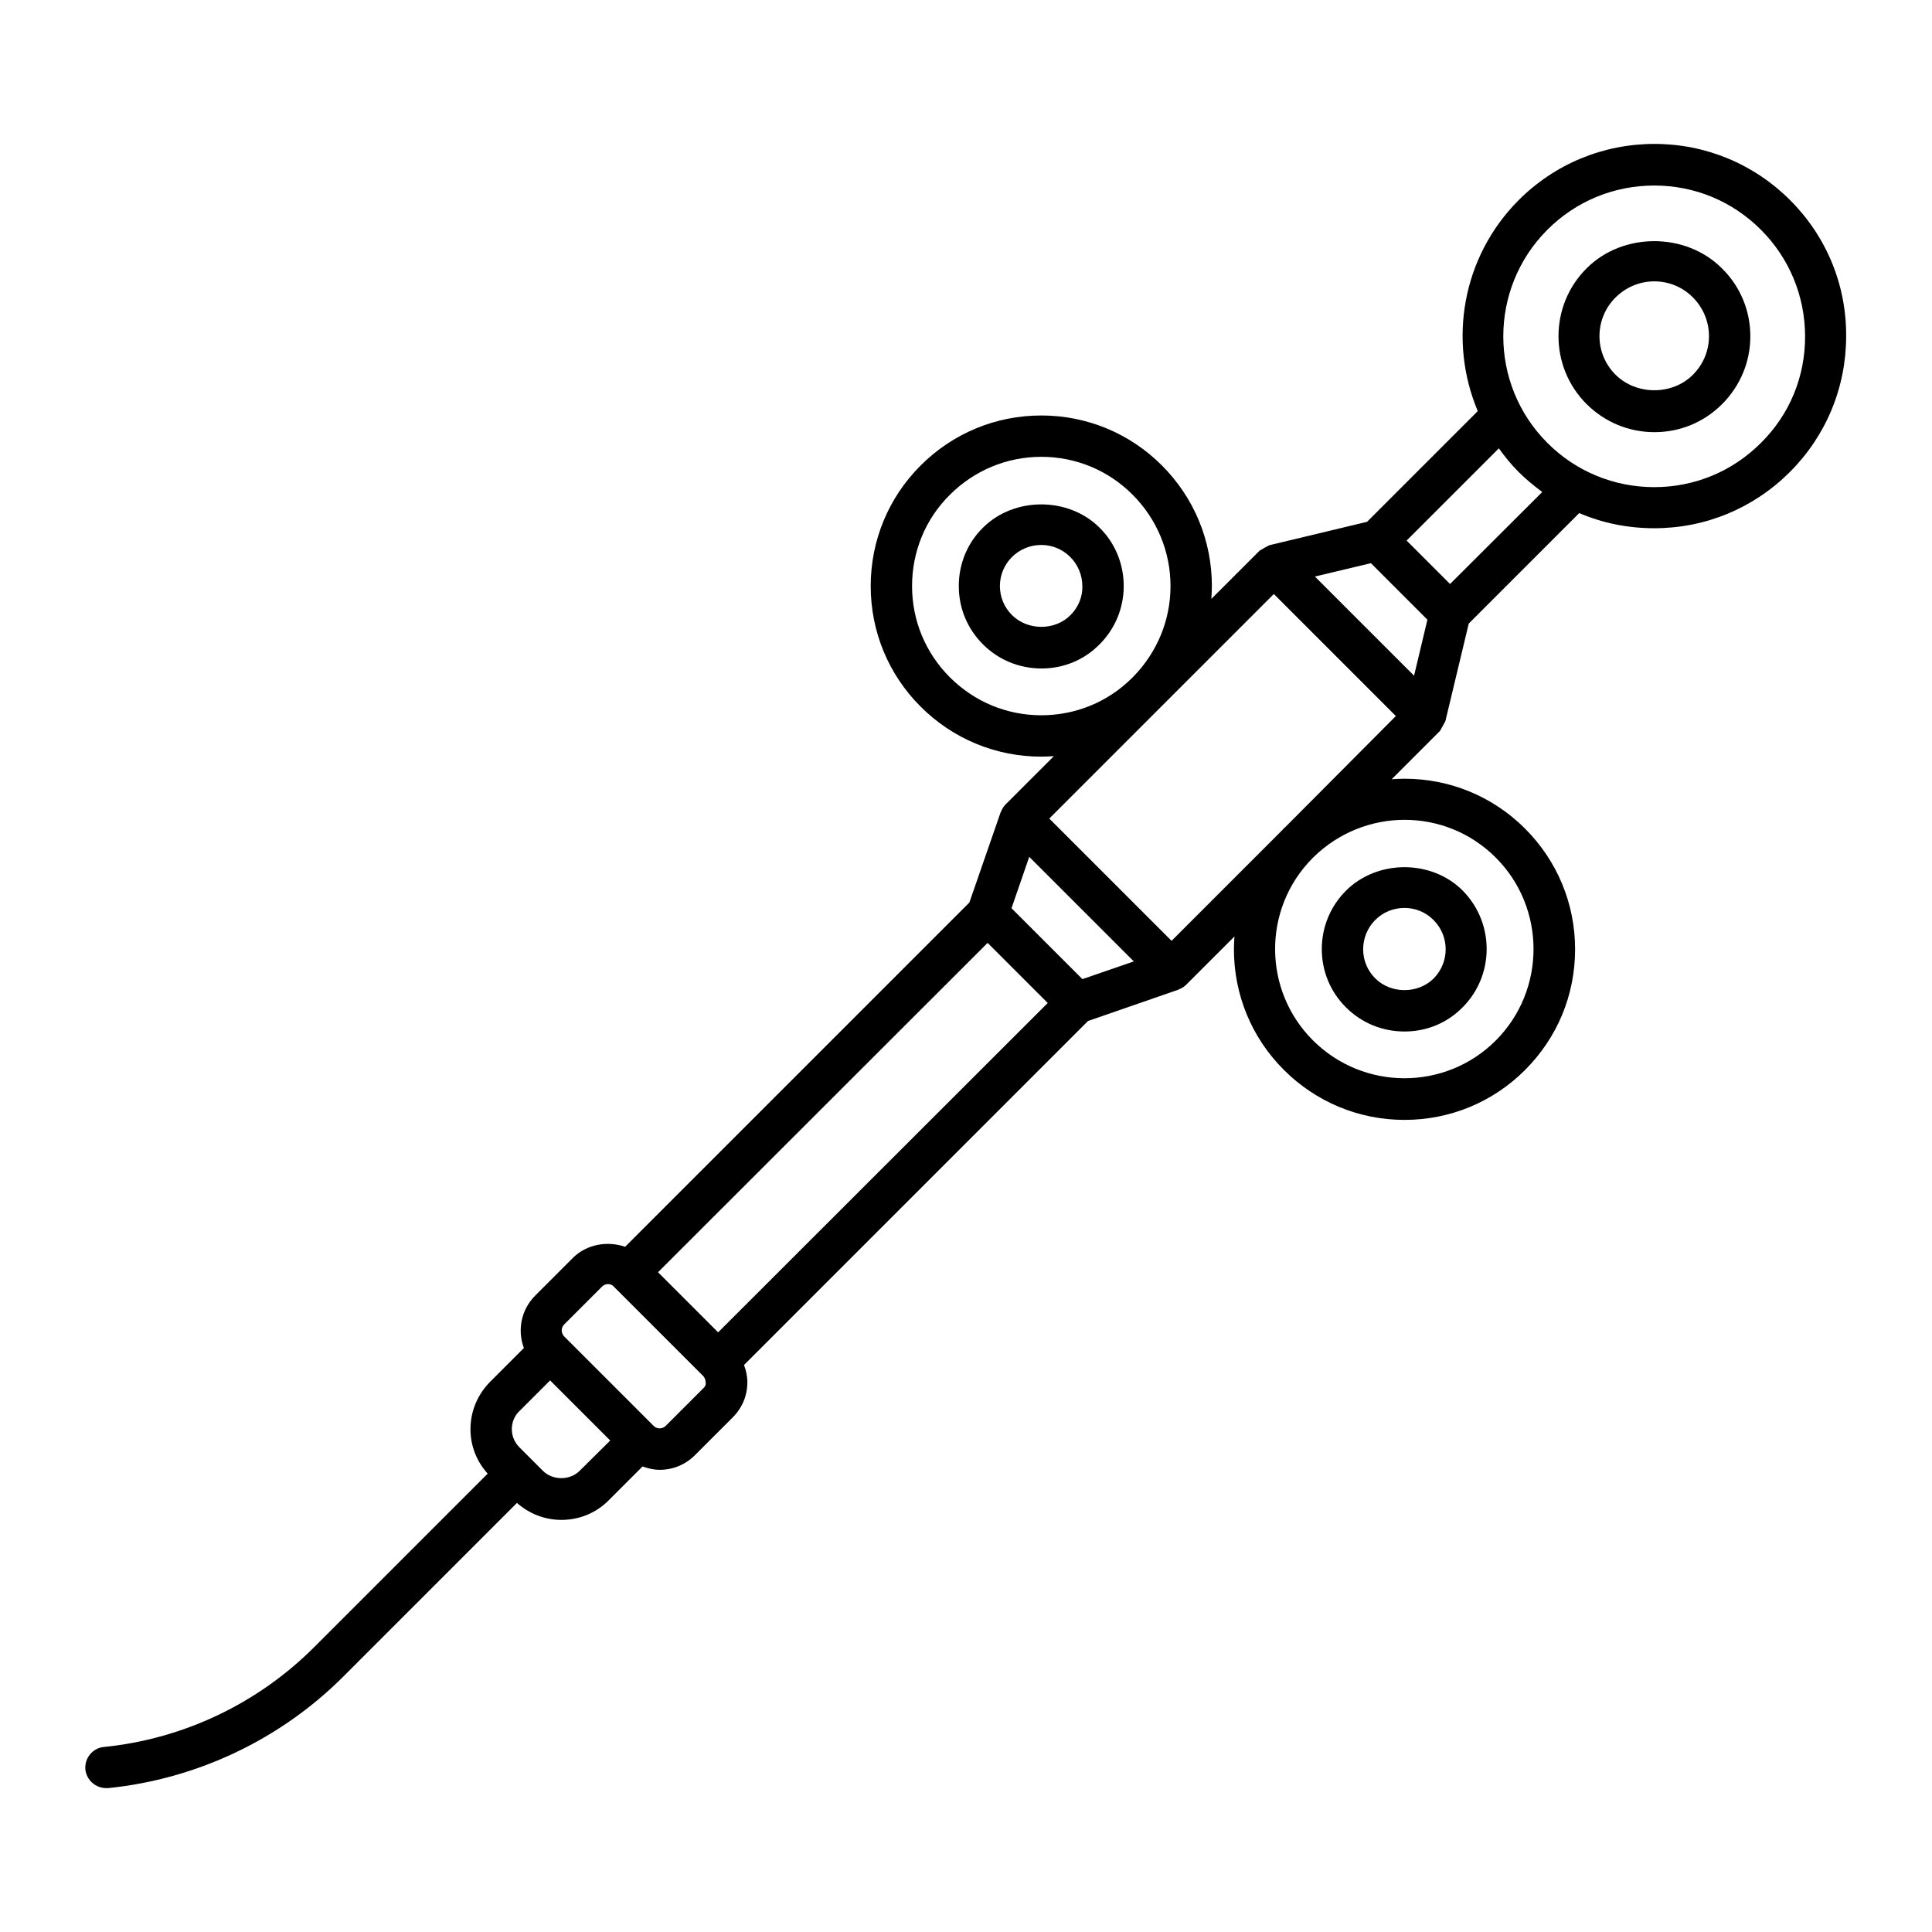 <?xml version="1.0" encoding="UTF-8"?>
<!-- Uploaded to: SVG Find, www.svgrepo.com, Generator: SVG Find Mixer Tools -->
<svg fill="#000000" width="800px" height="800px" version="1.1" viewBox="144 144 512 512" xmlns="http://www.w3.org/2000/svg">
 <g>
  <path d="m618.41 197.05c-9.598-9.602-22.398-14.91-35.945-14.91-13.617 0-26.414 5.309-36.016 14.91-15.047 15.113-18.656 37.309-10.824 55.895l-29.344 29.344-25.871 6.195c-0.137 0-2.586 1.43-2.586 1.43l-12.801 12.801c0.066-1.156 0.137-2.246 0.137-3.402 0-12.051-4.699-23.422-13.277-32-8.512-8.512-19.879-13.207-31.93-13.207s-23.422 4.699-32 13.277c-8.512 8.512-13.207 19.879-13.207 31.93 0 12.051 4.699 23.422 13.207 31.93 8.512 8.512 19.879 13.277 32 13.277 1.156 0 2.246-0.066 3.336-0.137l-12.801 12.801c-0.543 0.543-0.953 1.227-1.227 1.973 0 0.066-0.066 0.066-0.066 0.066l-8.305 23.965-91.23 91.23c-4.699-1.633-10.211-0.68-13.82 2.926l-10.008 10.008c-3.746 3.746-4.766 9.191-2.996 13.891l-8.918 8.918c-3.336 3.336-5.242 7.828-5.242 12.594 0 4.426 1.633 8.512 4.562 11.777l-46.023 46.023c-14.91 14.91-34.652 24.305-55.691 26.414-2.996 0.273-5.176 2.996-4.902 5.992 0.336 2.793 2.719 4.906 5.508 4.906h0.543c23.488-2.383 45.613-12.867 62.297-29.547l46.023-46.023c3.269 2.859 7.352 4.492 11.777 4.492 4.766 0 9.258-1.84 12.594-5.242l8.918-8.918c1.496 0.543 2.996 0.887 4.562 0.887 3.402 0 6.738-1.293 9.328-3.879l10.008-10.008c2.519-2.519 3.879-5.785 3.879-9.328 0-1.566-0.34-3.133-0.887-4.562l91.164-91.164 23.965-8.305c0.066 0 0.066-0.066 0.066-0.066 0.75-0.273 1.43-0.68 1.973-1.227l12.801-12.801c-0.066 1.09-0.137 2.246-0.137 3.402 0 12.051 4.699 23.422 13.207 31.93 8.512 8.512 19.879 13.277 32 13.277 12.051 0 23.422-4.699 31.93-13.207 8.578-8.578 13.277-19.879 13.277-32 0-12.051-4.699-23.422-13.277-32-8.512-8.512-19.879-13.207-31.93-13.207-1.156 0-2.246 0.066-3.402 0.137l12.801-12.801s1.43-2.519 1.43-2.586l6.195-25.871 29.277-29.277c6.195 2.656 12.938 4.016 19.879 4.016 13.617 0 26.348-5.309 35.949-14.91 9.602-9.602 14.91-22.398 14.91-36.016 0.07-13.613-5.238-26.414-14.84-36.012zm-125.95 99.738 14.844-3.539 14.977 14.977-3.539 14.844zm-72.508 36.766c-9.191 0-17.77-3.609-24.238-10.078s-10.008-15.047-10.008-24.168c0-9.121 3.539-17.77 10.008-24.168 6.469-6.469 15.113-10.078 24.238-10.078 9.121 0 17.703 3.539 24.168 10.008 6.469 6.469 10.078 15.113 10.078 24.238 0 9.055-3.539 17.566-9.871 24.031l-0.41 0.41c-6.398 6.332-14.91 9.805-23.965 9.805zm-122.34 200.23c-2.586 2.586-7.148 2.586-9.734 0l-6.195-6.195c-1.293-1.293-2.043-2.996-2.043-4.832 0-1.84 0.68-3.539 2.043-4.832l8.102-8.102 15.93 15.93zm32.816-21.922-10.008 10.008c-0.887 0.887-2.316 0.887-3.199 0l-23.691-23.691c-0.887-0.887-0.887-2.316 0-3.199l10.008-10.008c0.543-0.543 1.227-0.68 1.566-0.68s1.02 0.066 1.566 0.68l23.625 23.625c0.543 0.543 0.68 1.227 0.68 1.566 0.133 0.473 0.066 1.152-0.547 1.699zm3.883-14.777-15.93-15.93 87.348-87.281 15.93 15.93zm96.539-93.609-18.789-18.789 4.699-13.617 27.711 27.711zm85.375-42.215c8.781 0 17.496 3.336 24.168 10.008 13.344 13.344 13.344 35.129 0 48.477-13.344 13.344-35.062 13.344-48.477-0.066-13.277-13.277-13.344-34.859-0.137-48.203l0.34-0.34c6.676-6.539 15.391-9.875 24.105-9.875zm-31.656 1.977c-0.137 0.137-0.273 0.203-0.41 0.34-0.137 0.137-0.203 0.273-0.34 0.41l-29.344 29.344-32.406-32.406 29.344-29.344c0.137-0.137 0.273-0.273 0.41-0.41s0.273-0.273 0.41-0.41l29.344-29.344 32.34 32.34zm43.707-64.473-11.508-11.508 24.441-24.441c1.566 2.18 3.269 4.289 5.242 6.262 1.973 1.973 4.086 3.676 6.262 5.309zm82.379-37.379c-7.559 7.559-17.566 11.711-28.254 11.711s-20.766-4.152-28.32-11.711c-15.59-15.59-15.59-40.918 0-56.508 7.559-7.559 17.633-11.711 28.32-11.711s20.695 4.152 28.254 11.711c7.559 7.559 11.711 17.633 11.711 28.32 0 10.691-4.086 20.629-11.711 28.188z"/>
  <path d="m564.42 215.16c-9.871 9.871-9.871 26.008 0 35.879 4.832 4.832 11.234 7.488 18.043 7.488 6.809 0 13.141-2.656 17.906-7.422 4.832-4.832 7.488-11.234 7.488-17.973 0-6.809-2.656-13.207-7.488-17.973-9.602-9.668-26.352-9.668-35.949 0zm28.188 28.184c-5.445 5.445-14.977 5.445-20.492-0.066-5.652-5.652-5.652-14.773 0-20.426 2.723-2.723 6.398-4.289 10.281-4.289 3.879 0 7.488 1.496 10.211 4.223 2.723 2.723 4.289 6.398 4.289 10.281 0 3.879-1.5 7.488-4.289 10.277z"/>
  <path d="m404.49 283.85c-4.152 4.086-6.398 9.602-6.398 15.453 0 5.856 2.246 11.301 6.398 15.453 4.152 4.152 9.668 6.398 15.523 6.398s11.301-2.246 15.387-6.398c4.152-4.152 6.398-9.668 6.398-15.453 0-5.785-2.246-11.371-6.398-15.453-8.238-8.238-22.672-8.238-30.91 0zm23.148 23.215c-4.086 4.086-11.301 4.086-15.453-0.066-2.043-2.043-3.199-4.766-3.199-7.691 0-2.926 1.156-5.652 3.199-7.691 2.043-2.043 4.832-3.199 7.762-3.199 2.926 0 5.652 1.156 7.691 3.199 2.043 2.043 3.199 4.832 3.199 7.762 0.066 2.852-1.09 5.578-3.199 7.688z"/>
  <path d="m516.21 417.36c5.856 0 11.301-2.246 15.387-6.398 8.512-8.512 8.512-22.398 0-30.977-8.238-8.238-22.602-8.238-30.91 0.066-4.086 4.086-6.398 9.602-6.398 15.453 0 5.856 2.246 11.301 6.398 15.453 4.152 4.156 9.668 6.402 15.523 6.402zm-7.762-29.547c2.109-2.109 4.832-3.199 7.762-3.199 2.926 0 5.652 1.156 7.691 3.199 4.289 4.289 4.289 11.234 0 15.523-4.152 4.086-11.301 4.086-15.453-0.066-2.043-2.043-3.199-4.766-3.199-7.691 0-2.934 1.156-5.723 3.199-7.766z"/>
 </g>
</svg>